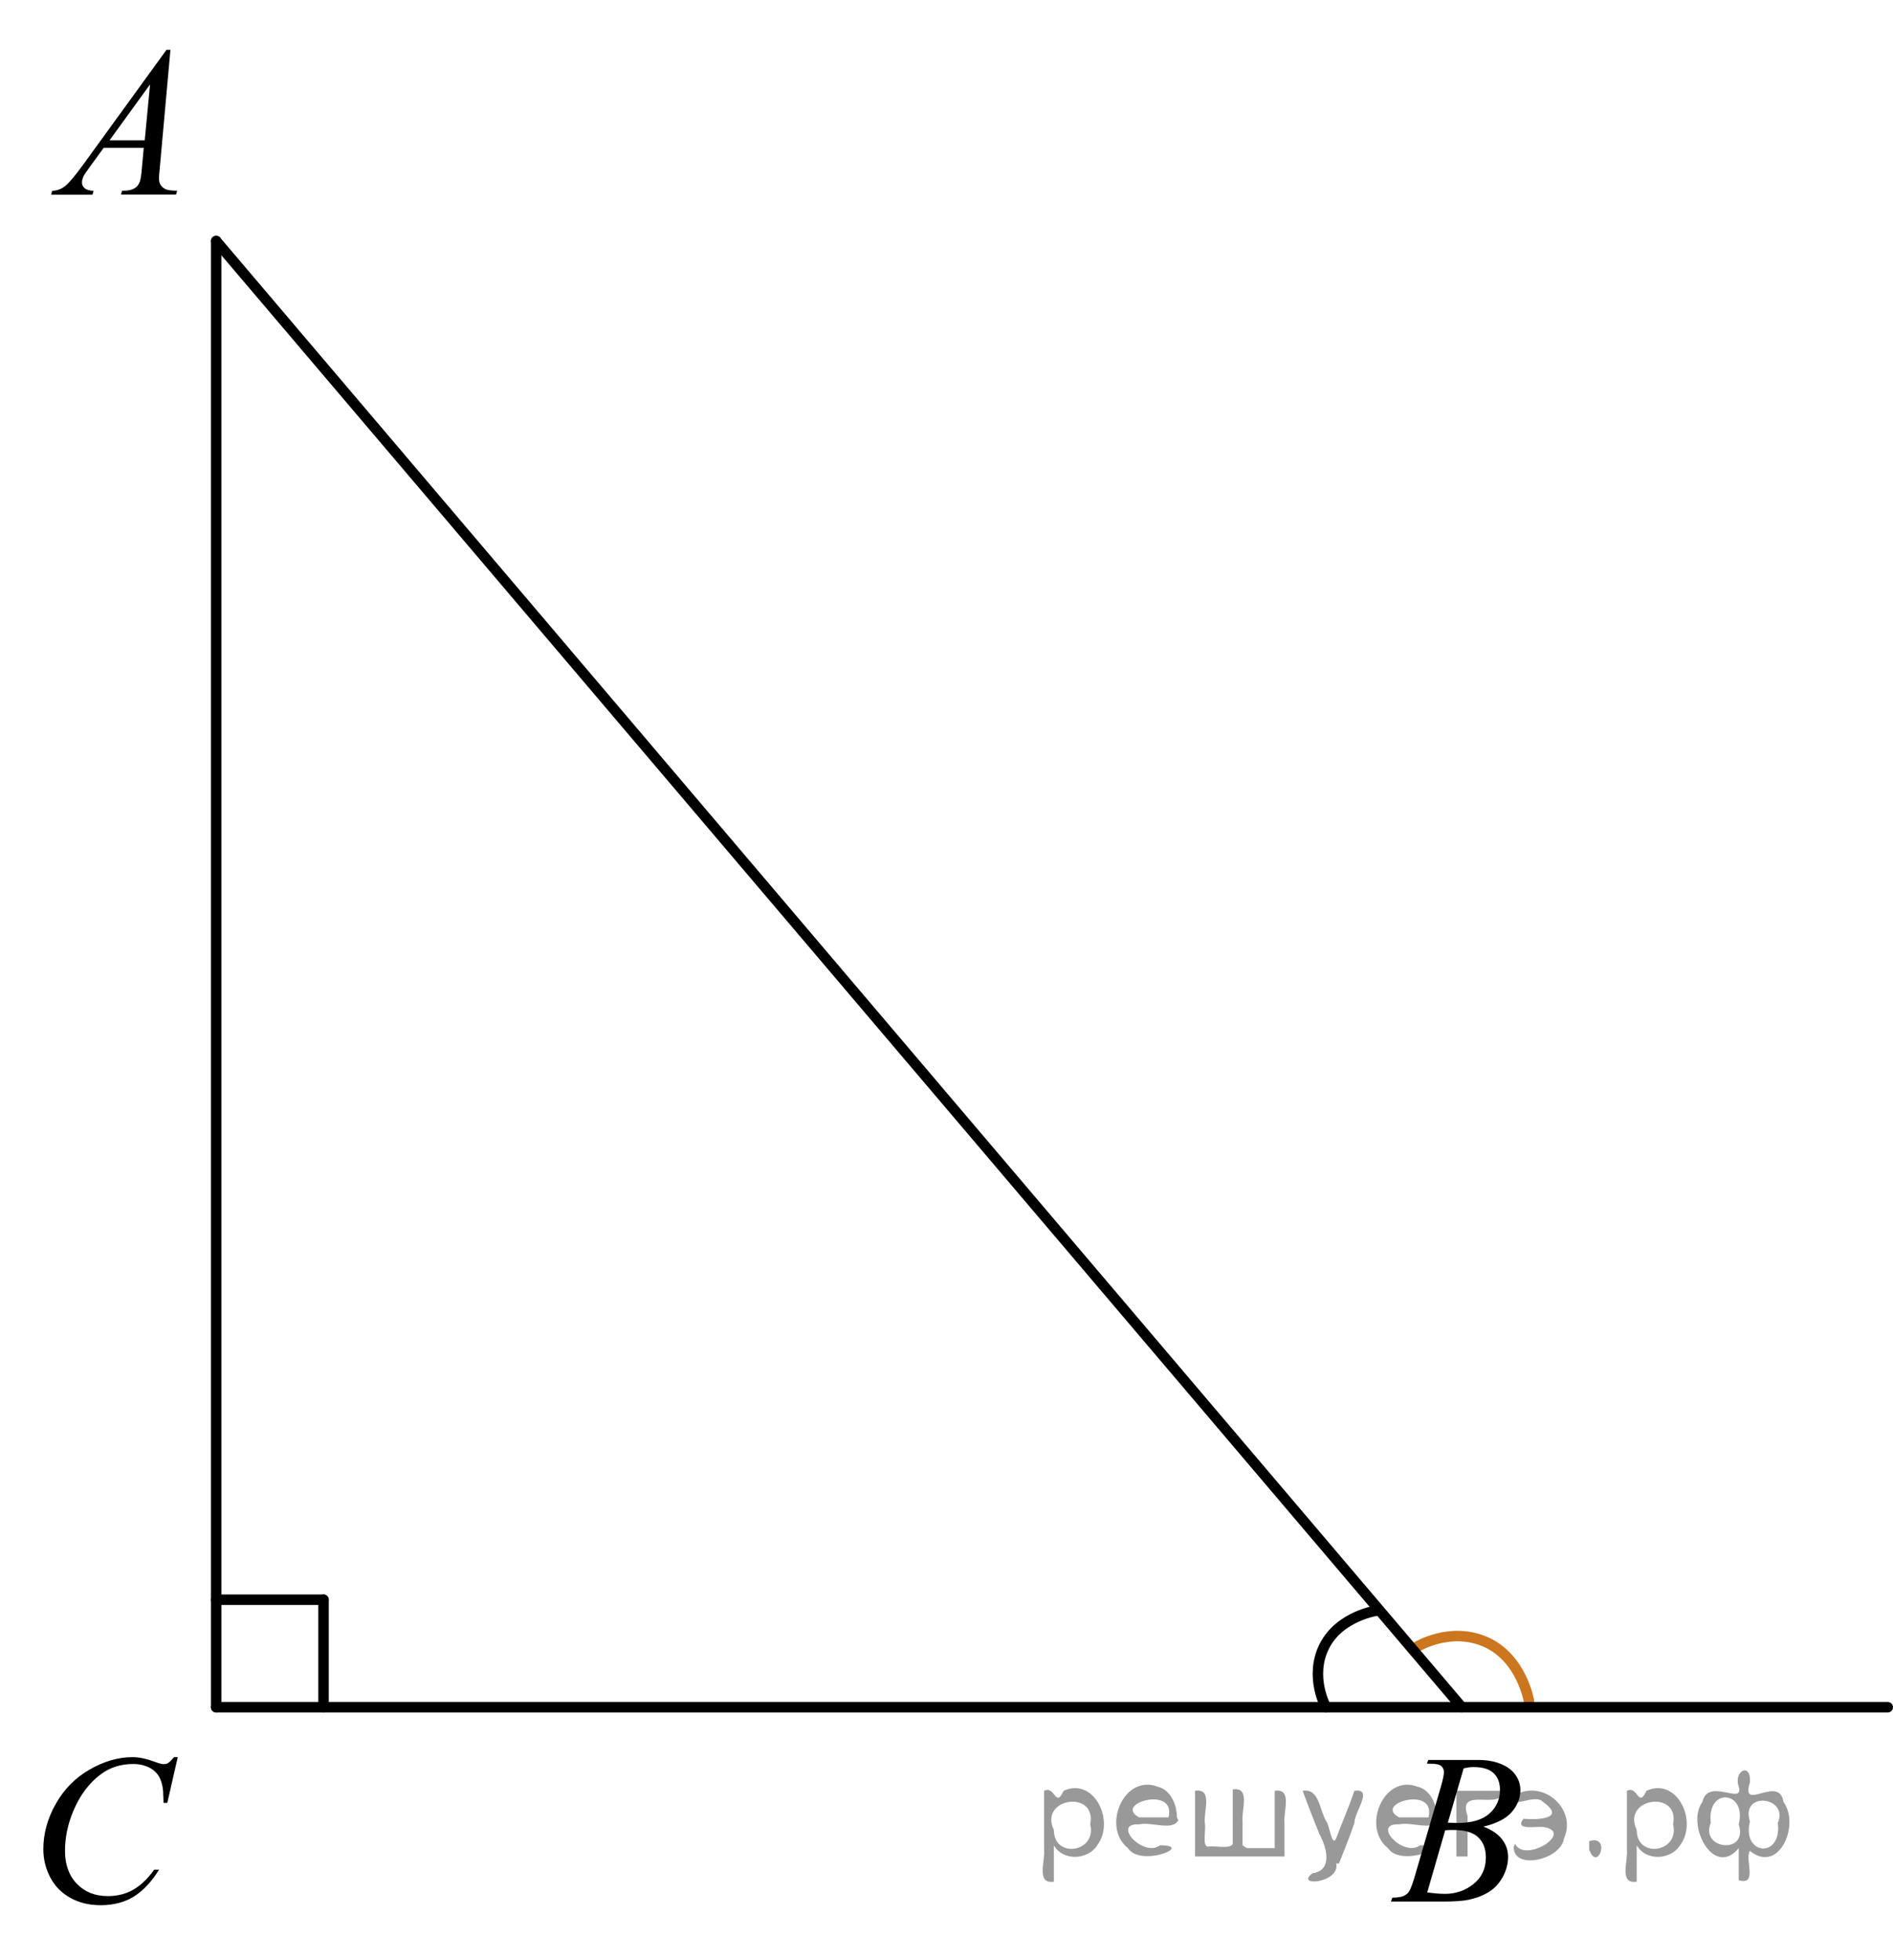 <?xml version="1.0" encoding="utf-8"?>
<!-- Generator: Adobe Illustrator 27.2.0, SVG Export Plug-In . SVG Version: 6.00 Build 0)  -->
<svg version="1.1" id="Слой_1" xmlns="http://www.w3.org/2000/svg" xmlns:xlink="http://www.w3.org/1999/xlink" x="0px" y="0px"
	 width="135.437px" height="140.204px" viewBox="0 0 135.437 140.204" enable-background="new 0 0 135.437 140.204"
	 xml:space="preserve">
<path fill="none" stroke="#CC761F" stroke-width="0.75" stroke-linecap="round" stroke-linejoin="round" d="M109.388,121.66
	c0,0-0.524-3.074-3.087-4.203c-2.549-1.131-4.952,0.356-4.952,0.356"/>
<line fill="none" stroke="#000000" stroke-width="0.75" stroke-linecap="round" stroke-linejoin="round" stroke-miterlimit="10" x1="15.467" y1="122.124" x2="135.062" y2="122.124"/>
<line fill="none" stroke="#000000" stroke-width="0.75" stroke-linecap="round" stroke-linejoin="round" stroke-miterlimit="10" x1="15.467" y1="17.242" x2="15.467" y2="122.124"/>
<line fill="none" stroke="#000000" stroke-width="0.75" stroke-linecap="round" stroke-linejoin="round" stroke-miterlimit="10" x1="15.467" y1="17.242" x2="104.586" y2="122.124"/>
<line fill="none" stroke="#000000" stroke-width="0.75" stroke-linecap="round" stroke-linejoin="round" x1="23.148" y1="114.434" x2="23.148" y2="122.124"/>
<line fill="none" stroke="#000000" stroke-width="0.75" stroke-linecap="round" stroke-linejoin="round" x1="15.467" y1="114.434" x2="23.148" y2="114.434"/>
<path fill="none" stroke="#000000" stroke-width="0.75" stroke-linecap="round" stroke-linejoin="round" stroke-miterlimit="10" d="
	M98.572,115.2c0,0-2.704,0.356-3.817,2.55c-1.106,2.199,0.117,4.375,0.117,4.375"/>
<g>
	<defs>
		<rect id="SVGID_1_" x="0.695" width="15.12" height="16.69"/>
	</defs>
	<clipPath id="SVGID_00000148662396938703291130000008033615645741681801_">
		<use xlink:href="#SVGID_1_"  overflow="visible"/>
	</clipPath>
	<g clip-path="url(#SVGID_00000148662396938703291130000008033615645741681801_)">
		<g>
			<path d="M12.195,3.55l-0.76,8.43c-0.04,0.39-0.06,0.65-0.06,0.78c0,0.2,0.04,0.35,0.11,0.46c0.09,0.14,0.22,0.25,0.38,0.32
				s0.43,0.1,0.81,0.1l-0.08,0.28h-3.94l0.08-0.28h0.17c0.32,0,0.58-0.07,0.78-0.21c0.14-0.09,0.25-0.25,0.33-0.47
				c0.05-0.15,0.11-0.52,0.15-1.09l0.12-1.29h-2.87l-1.02,1.4c-0.23,0.31-0.38,0.54-0.44,0.68s-0.09,0.27-0.09,0.39
				c0,0.16,0.06,0.3,0.19,0.41c0.13,0.12,0.34,0.18,0.64,0.19l-0.08,0.28h-2.96l0.08-0.28c0.36-0.01,0.69-0.14,0.96-0.37
				c0.28-0.23,0.69-0.73,1.24-1.48l5.98-8.24h0.26L12.195,3.55z M10.735,6.04l-2.9,4h2.52L10.735,6.04z"/>
		</g>
	</g>
</g>
<g>
	<defs>
		<rect id="SVGID_00000139976316586820193170000004942993211709274815_" x="96.877" y="122.124" width="15.12" height="16.7"/>
	</defs>
	<clipPath id="SVGID_00000117659006102682565680000006729969688529341060_">
		<use xlink:href="#SVGID_00000139976316586820193170000004942993211709274815_"  overflow="visible"/>
	</clipPath>
	<g clip-path="url(#SVGID_00000117659006102682565680000006729969688529341060_)">
		<g>
			<path d="M102.087,126.174l0.1-0.28h3.57c0.6,0,1.14,0.09,1.61,0.28c0.47,0.19,0.82,0.45,1.06,0.79
				c0.24,0.34,0.35,0.7,0.35,1.08c0,0.58-0.21,1.11-0.62,1.58c-0.41,0.47-1.09,0.82-2.03,1.04c0.61,0.23,1.05,0.53,1.34,0.91
				c0.29,0.38,0.43,0.79,0.43,1.25c0,0.5-0.13,0.98-0.38,1.44c-0.26,0.46-0.58,0.82-0.99,1.07c-0.4,0.25-0.89,0.44-1.45,0.56
				c-0.4,0.09-1.03,0.13-1.89,0.13h-3.67l0.1-0.28c0.38,0,0.65-0.05,0.78-0.11c0.2-0.09,0.34-0.2,0.42-0.34
				c0.12-0.19,0.28-0.62,0.47-1.3l1.79-6.14c0.15-0.52,0.23-0.88,0.23-1.09c0-0.18-0.07-0.33-0.2-0.44
				c-0.13-0.11-0.39-0.16-0.77-0.16c-0.08,0-0.16,0-0.24,0L102.087,126.174z M102.127,135.374c0.53,0.07,0.95,0.1,1.25,0.1
				c0.77,0,1.45-0.23,2.04-0.7c0.59-0.47,0.89-1.1,0.89-1.91c0-0.61-0.18-1.09-0.55-1.44c-0.37-0.35-0.96-0.52-1.78-0.52
				c-0.16,0-0.35,0-0.58,0.02l-1.28,4.43L102.127,135.374z M103.587,130.384c0.32,0,0.55,0.02,0.69,0.02
				c1.02,0,1.79-0.23,2.29-0.68s0.75-1.01,0.75-1.69c0-0.51-0.15-0.91-0.46-1.2s-0.79-0.43-1.46-0.43c-0.18,0-0.4,0.03-0.68,0.09
				C104.717,126.494,103.587,130.384,103.587,130.384z"/>
		</g>
	</g>
</g>
<g>
	<defs>
		<rect id="SVGID_00000146484551959517655960000017068649738679454878_" y="122.124" width="16.51" height="18.08"/>
	</defs>
	<clipPath id="SVGID_00000119796762865573624550000002879621790934620589_">
		<use xlink:href="#SVGID_00000146484551959517655960000017068649738679454878_"  overflow="visible"/>
	</clipPath>
	<g clip-path="url(#SVGID_00000119796762865573624550000002879621790934620589_)">
		<g>
			<path d="M12.72,125.684l-0.75,3.28H11.7l-0.03-0.82c-0.02-0.3-0.08-0.56-0.17-0.8s-0.22-0.44-0.4-0.61s-0.4-0.31-0.67-0.4
				c-0.27-0.1-0.57-0.15-0.9-0.15c-0.88,0-1.65,0.24-2.31,0.73c-0.84,0.62-1.5,1.5-1.98,2.64c-0.39,0.94-0.59,1.88-0.59,2.85
				c0,0.97,0.28,1.76,0.85,2.35s1.3,0.88,2.21,0.88c0.68,0,1.29-0.15,1.83-0.46c0.53-0.31,1.03-0.78,1.49-1.43h0.35
				c-0.54,0.87-1.14,1.51-1.8,1.92s-1.45,0.62-2.37,0.62c-0.82,0-1.54-0.17-2.17-0.52c-0.63-0.35-1.11-0.83-1.44-1.46
				c-0.33-0.63-0.5-1.3-0.5-2.02c0-1.11,0.29-2.18,0.88-3.23s1.39-1.87,2.41-2.46c1.02-0.59,2.05-0.9,3.09-0.9
				c0.49,0,1.03,0.12,1.64,0.35c0.27,0.1,0.46,0.15,0.58,0.15s0.22-0.02,0.31-0.07s0.24-0.19,0.44-0.43h0.27L12.72,125.684z"/>
		</g>
	</g>
</g>
<g style="stroke:none;fill:#000;fill-opacity:0.4" > <path d="m 75.4,132.1 c 0,0.8 0,1.6 0,2.5 -1.3,0.2 -0.6,-1.5 -0.7,-2.3 0,-1.4 0,-2.8 0,-4.2 0.8,-0.4 0.8,1.3 1.4,0.0 2.2,-1.0 3.7,2.2 2.4,3.9 -0.6,1.0 -2.4,1.2 -3.1,0.0 z m 2.6,-1.6 c 0.5,-2.5 -3.7,-1.9 -2.6,0.4 0.0,2.1 3.1,1.6 2.6,-0.4 z" /> <path d="m 84.3,130.2 c -0.4,0.8 -1.9,0.1 -2.8,0.3 -2.0,-0.1 0.3,2.4 1.5,1.5 2.5,0.0 -1.4,1.6 -2.3,0.2 -1.9,-1.5 -0.3,-5.3 2.1,-4.4 0.9,0.2 1.4,1.2 1.4,2.2 z m -0.7,-0.2 c 0.6,-2.3 -4.0,-1.0 -2.1,0.0 0.7,0 1.4,-0.0 2.1,-0.0 z" /> <path d="m 89.2,132.2 c 0.6,0 1.3,0 2.0,0 0,-1.3 0,-2.7 0,-4.1 1.3,-0.2 0.6,1.5 0.7,2.3 0,0.8 0,1.6 0,2.4 -2.1,0 -4.2,0 -6.4,0 0,-1.5 0,-3.1 0,-4.7 1.3,-0.2 0.6,1.5 0.7,2.3 0.1,0.5 -0.2,1.6 0.2,1.7 0.5,-0.1 1.6,0.2 1.8,-0.2 0,-1.3 0,-2.6 0,-3.9 1.3,-0.2 0.6,1.5 0.7,2.3 0,0.5 0,1.1 0,1.7 z" /> <path d="m 95.6,133.3 c 0.3,1.4 -3.0,1.7 -1.7,0.7 1.5,-0.2 1.0,-1.9 0.5,-2.8 -0.4,-1.0 -0.8,-2.0 -1.2,-3.1 1.2,-0.2 1.2,1.4 1.7,2.2 0.2,0.2 0.4,1.9 0.7,1.2 0.4,-1.1 0.9,-2.2 1.3,-3.4 1.4,-0.2 0.0,1.5 -0.0,2.3 -0.3,0.9 -0.7,1.9 -1.1,2.9 z" /> <path d="m 102.9,130.2 c -0.4,0.8 -1.9,0.1 -2.8,0.3 -2.0,-0.1 0.3,2.4 1.5,1.5 2.5,0.0 -1.4,1.6 -2.3,0.2 -1.9,-1.5 -0.3,-5.3 2.1,-4.4 0.9,0.2 1.4,1.2 1.4,2.2 z m -0.7,-0.2 c 0.6,-2.3 -4.0,-1.0 -2.1,0.0 0.7,0 1.4,-0.0 2.1,-0.0 z" /> <path d="m 104.2,132.8 c 0,-1.5 0,-3.1 0,-4.7 1.1,0 2.2,0 3.3,0 0.0,1.5 -3.3,-0.4 -2.5,1.8 0,0.9 0,1.9 0,2.9 -0.2,0 -0.5,0 -0.7,0 z" /> <path d="m 108.4,131.9 c 0.7,1.4 4.2,-0.8 2.1,-1.2 -0.5,-0.1 -2.2,0.3 -1.5,-0.6 1.0,0.1 3.1,0.0 1.4,-1.2 -0.6,-0.7 -2.8,0.8 -1.8,-0.6 2.0,-0.9 4.2,1.2 3.3,3.2 -0.2,1.5 -3.5,2.3 -3.6,0.7 l 0,-0.1 0,-0.0 0,0 z" /> <path d="m 113.7,131.7 c 1.6,-0.5 0.6,2.3 -0.0,0.6 -0.0,-0.2 0.0,-0.4 0.0,-0.6 z" /> <path d="m 117.1,132.1 c 0,0.8 0,1.6 0,2.5 -1.3,0.2 -0.6,-1.5 -0.7,-2.3 0,-1.4 0,-2.8 0,-4.2 0.8,-0.4 0.8,1.3 1.4,0.0 2.2,-1.0 3.7,2.2 2.4,3.9 -0.6,1.0 -2.4,1.2 -3.1,0.0 z m 2.6,-1.6 c 0.5,-2.5 -3.7,-1.9 -2.6,0.4 0.0,2.1 3.1,1.6 2.6,-0.4 z" /> <path d="m 122.4,130.4 c -0.8,1.9 2.7,2.3 2.0,0.1 0.6,-2.4 -2.3,-2.7 -2.0,-0.1 z m 2.0,4.2 c 0,-0.8 0,-1.6 0,-2.4 -1.8,2.2 -3.8,-1.7 -2.6,-3.3 0.4,-1.8 3.0,0.3 2.6,-1.1 -0.4,-1.1 0.9,-1.8 0.8,-0.3 -0.7,2.2 2.1,-0.6 2.4,1.4 1.2,1.6 -0.3,5.2 -2.4,3.5 -0.4,0.6 0.6,2.5 -0.8,2.1 z m 2.8,-4.2 c 0.8,-1.9 -2.7,-2.3 -2.0,-0.1 -0.6,2.4 2.3,2.7 2.0,0.1 z" /> </g></svg>

<!--File created and owned by https://sdamgia.ru. Copying is prohibited. All rights reserved.-->
